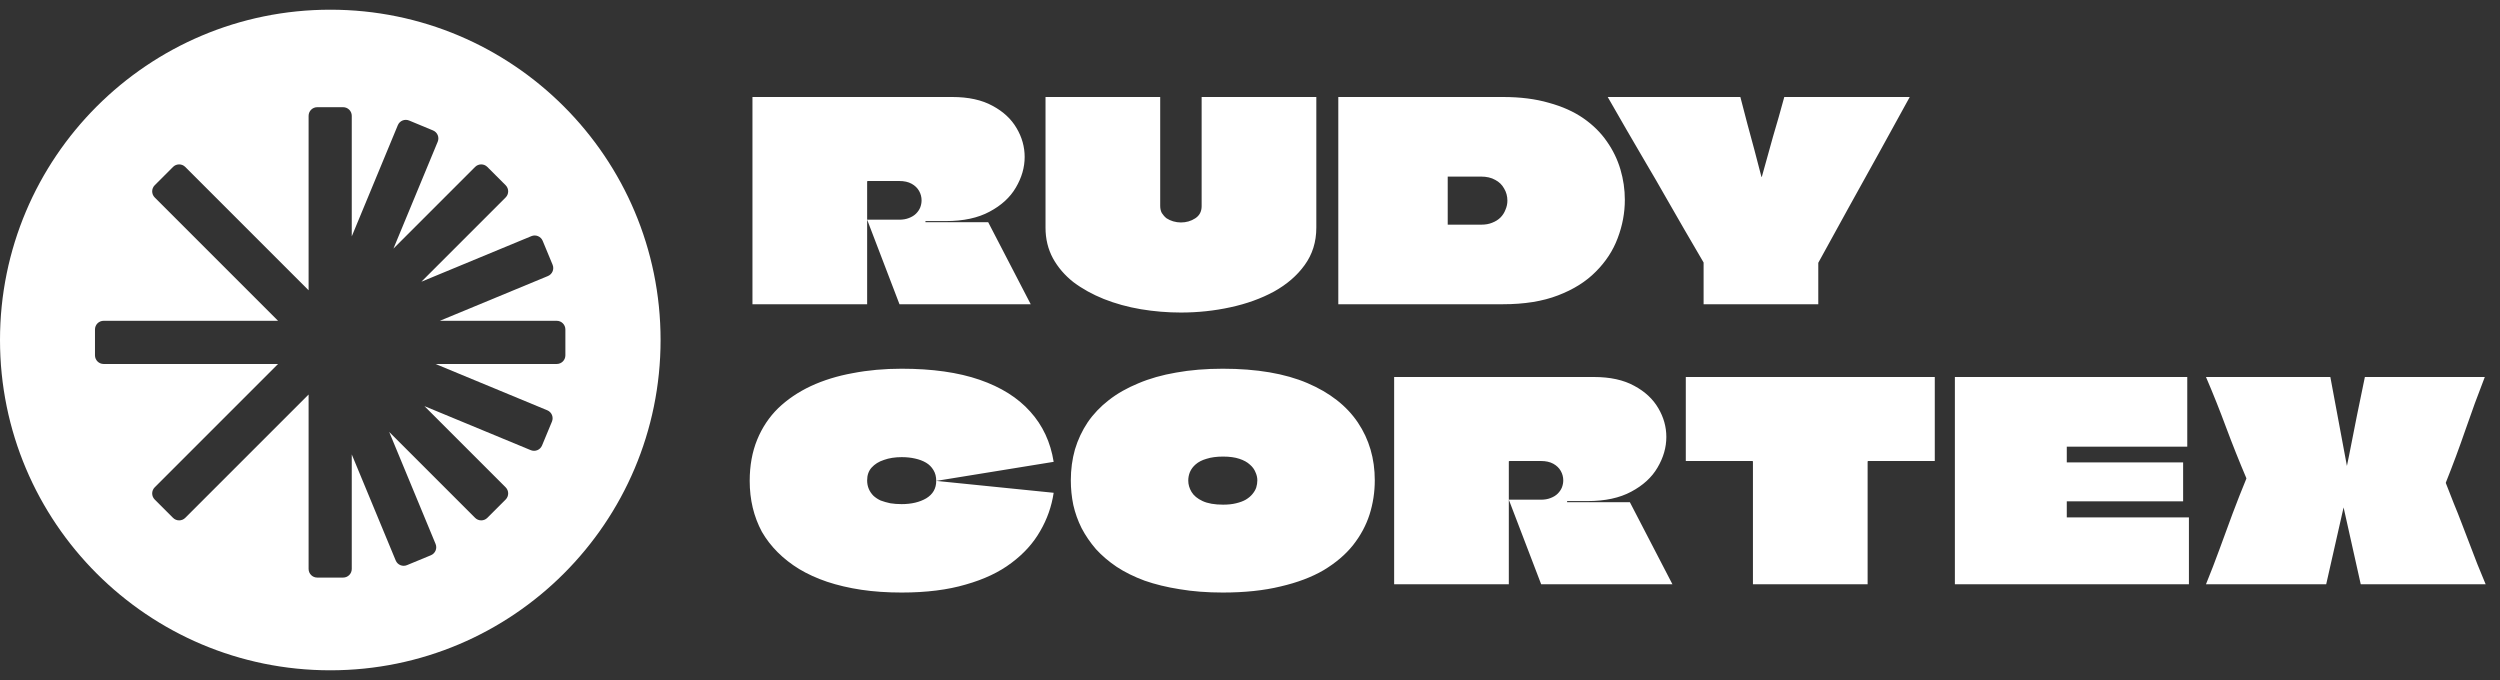 <svg width="125" height="34" viewBox="0 0 125 34" fill="none" xmlns="http://www.w3.org/2000/svg">
<rect x="0" y="0" width="125" height="34" fill="#333333" stroke="none"/>
<path fill-rule="evenodd" clip-rule="evenodd" d="M33.029 17C33.029 26.121 25.636 33.515 16.515 33.515C7.394 33.515 0 26.121 0 17C0 7.879 7.394 0.485 16.515 0.485C25.636 0.485 33.029 7.879 33.029 17ZM8.652 8.346C8.82 8.178 9.094 8.178 9.262 8.346L15.43 14.514V5.792C15.43 5.553 15.623 5.36 15.861 5.36H17.157C17.395 5.36 17.588 5.553 17.588 5.792V11.819L19.891 6.26C19.983 6.039 20.235 5.935 20.456 6.026L21.652 6.522C21.872 6.613 21.977 6.865 21.886 7.086L19.672 12.43L23.756 8.346C23.924 8.178 24.198 8.178 24.366 8.346L25.282 9.262C25.451 9.431 25.451 9.704 25.282 9.873L21.069 14.086L26.57 11.807C26.79 11.716 27.043 11.821 27.134 12.041L27.63 13.238C27.721 13.458 27.616 13.711 27.396 13.802L21.992 16.04H27.837C28.075 16.04 28.269 16.233 28.269 16.472V17.767C28.269 18.006 28.075 18.199 27.837 18.199H21.776L27.364 20.514C27.584 20.605 27.689 20.857 27.598 21.078L27.102 22.274C27.011 22.495 26.758 22.599 26.538 22.508L21.222 20.306L25.282 24.366C25.451 24.535 25.451 24.808 25.282 24.977L24.366 25.893C24.198 26.061 23.924 26.061 23.756 25.893L19.459 21.596L21.779 27.197C21.871 27.418 21.766 27.67 21.546 27.762L20.349 28.257C20.129 28.349 19.876 28.244 19.785 28.023L17.588 22.721V28.448C17.588 28.686 17.395 28.879 17.157 28.879H15.861C15.623 28.879 15.43 28.686 15.43 28.448V19.726L9.262 25.893C9.094 26.061 8.82 26.061 8.652 25.893L7.736 24.977C7.567 24.808 7.567 24.535 7.736 24.366L13.903 18.199H5.181C4.943 18.199 4.749 18.006 4.749 17.767V16.472C4.749 16.233 4.943 16.04 5.181 16.04H13.903L7.736 9.873C7.567 9.704 7.567 9.431 7.736 9.262L8.652 8.346Z" fill="white"/>
<path d="M37.623 4.85H47.613C48.423 4.85 49.096 4.997 49.63 5.292C50.164 5.578 50.565 5.951 50.832 6.411C51.099 6.863 51.233 7.342 51.233 7.848C51.233 8.373 51.085 8.884 50.79 9.382C50.505 9.87 50.067 10.271 49.478 10.584C48.898 10.897 48.17 11.054 47.295 11.054C47.258 11.054 47.166 11.054 47.019 11.054C46.871 11.054 46.719 11.054 46.563 11.054C46.415 11.054 46.319 11.054 46.273 11.054C46.273 11.054 46.273 11.058 46.273 11.067C46.273 11.077 46.273 11.081 46.273 11.081C46.273 11.081 46.273 11.086 46.273 11.095C46.273 11.095 46.273 11.1 46.273 11.109H49.409L51.536 15.212H44.974C44.799 14.742 44.619 14.273 44.435 13.803C44.26 13.333 44.08 12.864 43.896 12.394C43.721 11.924 43.541 11.454 43.357 10.985H44.96C45.144 10.985 45.305 10.957 45.444 10.902C45.591 10.846 45.711 10.773 45.803 10.681C45.895 10.588 45.964 10.487 46.01 10.377C46.056 10.257 46.079 10.137 46.079 10.017C46.079 9.852 46.038 9.695 45.955 9.548C45.872 9.4 45.748 9.28 45.582 9.188C45.416 9.096 45.209 9.05 44.96 9.05H43.385C43.385 9.05 43.38 9.055 43.371 9.064C43.371 9.064 43.367 9.064 43.357 9.064C43.357 9.064 43.357 9.069 43.357 9.078C43.357 9.677 43.357 10.119 43.357 10.404C43.357 10.681 43.357 10.855 43.357 10.929C43.357 10.994 43.357 11.017 43.357 10.998C43.357 10.998 43.357 11.049 43.357 11.15C43.357 11.242 43.357 11.371 43.357 11.537C43.357 11.703 43.357 11.892 43.357 12.104C43.357 12.408 43.357 12.744 43.357 13.112C43.357 13.481 43.357 13.849 43.357 14.217C43.357 14.577 43.357 14.908 43.357 15.212H37.623C37.623 14.623 37.623 14.033 37.623 13.444C37.623 12.845 37.623 12.251 37.623 11.662C37.623 11.072 37.623 10.482 37.623 9.893C37.623 9.294 37.623 8.7 37.623 8.111C37.623 7.567 37.623 7.024 37.623 6.48C37.623 5.937 37.623 5.394 37.623 4.85ZM52.276 4.85H58.01C58.01 5.854 58.01 6.794 58.01 7.669C58.01 8.544 58.01 9.419 58.01 10.294C58.01 10.432 58.037 10.552 58.092 10.653C58.157 10.754 58.235 10.842 58.327 10.915C58.429 10.98 58.539 11.031 58.659 11.067C58.788 11.104 58.917 11.123 59.046 11.123C59.313 11.123 59.552 11.054 59.764 10.915C59.976 10.777 60.082 10.575 60.082 10.307C60.082 9.865 60.082 9.428 60.082 8.995C60.082 8.562 60.082 8.125 60.082 7.682C60.082 7.24 60.082 6.784 60.082 6.315C60.082 5.845 60.082 5.357 60.082 4.85H65.816C65.816 5.55 65.816 6.269 65.816 7.005C65.816 7.742 65.816 8.484 65.816 9.23C65.816 9.967 65.816 10.685 65.816 11.385C65.816 12.094 65.622 12.716 65.235 13.25C64.858 13.775 64.347 14.217 63.702 14.577C63.057 14.927 62.329 15.189 61.519 15.364C60.718 15.539 59.893 15.627 59.046 15.627C58.373 15.627 57.706 15.572 57.042 15.461C56.388 15.35 55.771 15.18 55.191 14.95C54.62 14.72 54.113 14.439 53.671 14.107C53.238 13.766 52.898 13.37 52.649 12.919C52.4 12.458 52.276 11.947 52.276 11.385C52.276 11.035 52.276 10.676 52.276 10.307C52.276 9.93 52.276 9.557 52.276 9.188C52.276 8.7 52.276 8.212 52.276 7.724C52.276 7.236 52.276 6.752 52.276 6.273C52.276 5.785 52.276 5.311 52.276 4.85ZM75.149 4.85C76.015 4.85 76.779 4.947 77.442 5.14C78.115 5.324 78.691 5.582 79.17 5.914C79.648 6.246 80.04 6.632 80.344 7.074C80.648 7.507 80.874 7.973 81.021 8.47C81.168 8.967 81.242 9.474 81.242 9.99C81.242 10.644 81.122 11.284 80.883 11.91C80.653 12.527 80.289 13.085 79.791 13.582C79.303 14.079 78.672 14.475 77.898 14.77C77.134 15.065 76.218 15.212 75.149 15.212H66.915C66.915 14.623 66.915 14.038 66.915 13.458C66.915 12.868 66.915 12.283 66.915 11.703C66.915 11.114 66.915 10.529 66.915 9.948C66.915 9.359 66.915 8.769 66.915 8.18C66.915 7.627 66.915 7.074 66.915 6.522C66.915 5.96 66.915 5.403 66.915 4.85H75.149ZM74.044 8.829H72.4C72.4 8.829 72.395 8.829 72.386 8.829C72.386 8.829 72.386 8.834 72.386 8.843C72.386 8.843 72.386 8.848 72.386 8.857V11.206C72.386 11.215 72.386 11.224 72.386 11.233C72.395 11.233 72.4 11.233 72.4 11.233H74.071C74.274 11.233 74.454 11.201 74.61 11.136C74.776 11.072 74.914 10.985 75.025 10.874C75.135 10.763 75.218 10.634 75.273 10.487C75.338 10.34 75.37 10.188 75.37 10.031C75.37 9.81 75.315 9.607 75.204 9.423C75.103 9.239 74.956 9.096 74.762 8.995C74.569 8.884 74.329 8.829 74.044 8.829ZM89.214 4.85H95.487C94.98 5.771 94.474 6.692 93.967 7.613C93.461 8.534 92.949 9.456 92.434 10.377C91.927 11.298 91.42 12.219 90.914 13.14V15.212H85.18V13.126C84.858 12.573 84.535 12.021 84.213 11.468C83.9 10.915 83.582 10.363 83.26 9.81C82.947 9.257 82.629 8.709 82.306 8.166C81.984 7.613 81.662 7.061 81.339 6.508C81.026 5.955 80.708 5.403 80.386 4.85H87.018C87.137 5.292 87.252 5.734 87.363 6.176C87.483 6.619 87.603 7.061 87.722 7.503C87.842 7.945 87.957 8.387 88.068 8.829C88.068 8.829 88.068 8.834 88.068 8.843C88.077 8.843 88.082 8.843 88.082 8.843C88.091 8.834 88.095 8.829 88.095 8.829C88.187 8.498 88.279 8.166 88.372 7.834C88.464 7.503 88.556 7.171 88.648 6.84C88.749 6.508 88.846 6.176 88.938 5.845C89.03 5.513 89.122 5.182 89.214 4.85ZM45.084 29.627C44.357 29.627 43.684 29.581 43.067 29.489C42.45 29.396 41.879 29.263 41.354 29.088C40.838 28.913 40.373 28.701 39.958 28.452C39.553 28.204 39.194 27.923 38.881 27.61C38.568 27.296 38.305 26.956 38.093 26.587C37.891 26.209 37.739 25.809 37.637 25.385C37.536 24.962 37.485 24.515 37.485 24.045C37.485 23.28 37.61 22.594 37.858 21.986C38.107 21.378 38.457 20.853 38.908 20.411C39.369 19.969 39.912 19.601 40.539 19.306C41.174 19.011 41.874 18.795 42.639 18.657C43.403 18.509 44.218 18.436 45.084 18.436C46.613 18.436 47.912 18.62 48.98 18.988C50.049 19.357 50.892 19.886 51.509 20.577C52.135 21.268 52.527 22.106 52.683 23.092L46.811 24.045C46.811 23.833 46.765 23.654 46.673 23.506C46.581 23.35 46.457 23.225 46.3 23.133C46.144 23.041 45.959 22.972 45.748 22.926C45.545 22.88 45.324 22.857 45.084 22.857C44.753 22.857 44.458 22.903 44.2 22.995C43.942 23.078 43.735 23.207 43.578 23.382C43.431 23.548 43.357 23.759 43.357 24.017C43.357 24.174 43.385 24.317 43.44 24.446C43.495 24.575 43.574 24.69 43.675 24.791C43.776 24.883 43.896 24.962 44.034 25.026C44.182 25.081 44.343 25.127 44.518 25.164C44.693 25.192 44.882 25.206 45.084 25.206C45.572 25.206 45.982 25.109 46.314 24.915C46.645 24.713 46.811 24.423 46.811 24.045L52.683 24.639C52.582 25.321 52.356 25.961 52.006 26.56C51.665 27.158 51.187 27.688 50.569 28.148C49.961 28.609 49.202 28.968 48.29 29.226C47.387 29.493 46.319 29.627 45.084 29.627ZM61.14 18.436C62.835 18.436 64.244 18.675 65.368 19.154C66.491 19.633 67.334 20.292 67.896 21.13C68.458 21.968 68.739 22.93 68.739 24.017C68.739 24.607 68.651 25.178 68.476 25.731C68.301 26.274 68.025 26.785 67.647 27.264C67.27 27.734 66.781 28.148 66.183 28.508C65.584 28.858 64.866 29.129 64.027 29.323C63.198 29.525 62.236 29.627 61.14 29.627C60.357 29.627 59.638 29.572 58.984 29.461C58.34 29.36 57.755 29.217 57.23 29.033C56.705 28.839 56.24 28.609 55.834 28.342C55.438 28.075 55.093 27.78 54.798 27.458C54.513 27.126 54.273 26.776 54.08 26.408C53.895 26.039 53.757 25.652 53.665 25.247C53.582 24.842 53.541 24.432 53.541 24.017C53.541 23.474 53.61 22.958 53.748 22.47C53.895 21.982 54.107 21.53 54.384 21.116C54.669 20.701 55.019 20.333 55.434 20.011C55.857 19.679 56.35 19.398 56.912 19.168C57.474 18.928 58.105 18.749 58.805 18.629C59.514 18.5 60.292 18.436 61.14 18.436ZM61.154 22.829C60.831 22.829 60.555 22.866 60.325 22.94C60.103 23.004 59.924 23.096 59.786 23.216C59.657 23.326 59.56 23.456 59.496 23.603C59.44 23.741 59.413 23.884 59.413 24.031C59.413 24.225 59.468 24.413 59.578 24.598C59.689 24.782 59.873 24.934 60.131 25.054C60.389 25.173 60.73 25.233 61.154 25.233C61.402 25.233 61.619 25.21 61.803 25.164C61.996 25.118 62.158 25.058 62.286 24.985C62.425 24.902 62.535 24.809 62.618 24.708C62.71 24.598 62.775 24.487 62.812 24.377C62.848 24.257 62.867 24.137 62.867 24.017C62.867 23.879 62.835 23.741 62.77 23.603C62.715 23.465 62.623 23.34 62.494 23.23C62.365 23.11 62.19 23.013 61.969 22.94C61.748 22.866 61.476 22.829 61.154 22.829ZM69.707 18.85H79.697C80.507 18.85 81.18 18.997 81.714 19.292C82.248 19.578 82.649 19.951 82.916 20.411C83.183 20.863 83.317 21.342 83.317 21.848C83.317 22.373 83.169 22.884 82.874 23.382C82.589 23.87 82.151 24.271 81.562 24.584C80.982 24.897 80.254 25.054 79.379 25.054C79.342 25.054 79.25 25.054 79.103 25.054C78.955 25.054 78.803 25.054 78.647 25.054C78.499 25.054 78.403 25.054 78.356 25.054C78.356 25.054 78.356 25.058 78.356 25.067C78.356 25.077 78.356 25.081 78.356 25.081C78.356 25.081 78.356 25.086 78.356 25.095C78.356 25.095 78.356 25.1 78.356 25.109H81.493L83.621 29.212H77.058C76.883 28.742 76.703 28.273 76.519 27.803C76.344 27.333 76.164 26.863 75.98 26.394C75.805 25.924 75.625 25.454 75.441 24.985H77.044C77.228 24.985 77.389 24.957 77.528 24.902C77.675 24.846 77.795 24.773 77.887 24.68C77.979 24.588 78.048 24.487 78.094 24.377C78.14 24.257 78.163 24.137 78.163 24.017C78.163 23.852 78.122 23.695 78.039 23.548C77.956 23.4 77.831 23.28 77.666 23.188C77.5 23.096 77.293 23.05 77.044 23.05H75.469C75.469 23.05 75.464 23.055 75.455 23.064C75.455 23.064 75.45 23.064 75.441 23.064C75.441 23.064 75.441 23.069 75.441 23.078C75.441 23.677 75.441 24.119 75.441 24.404C75.441 24.68 75.441 24.855 75.441 24.929C75.441 24.994 75.441 25.017 75.441 24.998C75.441 24.998 75.441 25.049 75.441 25.15C75.441 25.242 75.441 25.371 75.441 25.537C75.441 25.703 75.441 25.892 75.441 26.104C75.441 26.408 75.441 26.744 75.441 27.112C75.441 27.481 75.441 27.849 75.441 28.218C75.441 28.577 75.441 28.908 75.441 29.212H69.707C69.707 28.623 69.707 28.033 69.707 27.444C69.707 26.845 69.707 26.251 69.707 25.662C69.707 25.072 69.707 24.483 69.707 23.893C69.707 23.294 69.707 22.7 69.707 22.111C69.707 21.567 69.707 21.024 69.707 20.48C69.707 19.937 69.707 19.393 69.707 18.85ZM96.739 18.85V23.05H93.409C93.409 23.05 93.404 23.055 93.395 23.064C93.395 23.064 93.39 23.064 93.381 23.064C93.381 23.064 93.381 23.069 93.381 23.078C93.381 23.483 93.381 23.893 93.381 24.308C93.381 24.713 93.381 25.123 93.381 25.537C93.381 25.942 93.381 26.352 93.381 26.767C93.381 27.172 93.381 27.582 93.381 27.996C93.381 28.402 93.381 28.807 93.381 29.212H87.647C87.647 28.531 87.647 27.849 87.647 27.168C87.647 26.486 87.647 25.804 87.647 25.123C87.647 24.441 87.647 23.759 87.647 23.078C87.647 23.069 87.643 23.064 87.634 23.064C87.634 23.055 87.629 23.05 87.62 23.05H84.29V18.85H96.739ZM109.363 22.332H103.353C103.344 22.332 103.339 22.332 103.339 22.332V23.092C103.339 23.101 103.339 23.11 103.339 23.119C103.349 23.119 103.353 23.119 103.353 23.119H109.156V25.067H103.353C103.353 25.067 103.349 25.067 103.339 25.067C103.339 25.067 103.339 25.072 103.339 25.081C103.339 25.081 103.339 25.086 103.339 25.095V25.869C103.349 25.869 103.353 25.869 103.353 25.869H109.446V29.212H97.744C97.744 28.669 97.744 28.125 97.744 27.582C97.744 27.029 97.744 26.481 97.744 25.938C97.744 25.394 97.744 24.851 97.744 24.308C97.744 23.755 97.744 23.207 97.744 22.663C97.744 22.111 97.744 21.563 97.744 21.019C97.744 20.66 97.744 20.301 97.744 19.942C97.744 19.573 97.744 19.209 97.744 18.85H109.363V22.332ZM117.484 24.031C117.484 24.031 117.484 24.036 117.484 24.045C117.484 24.054 117.479 24.063 117.47 24.073C117.47 24.073 117.47 24.077 117.47 24.086L116.31 29.212H110.299C110.539 28.623 110.765 28.038 110.976 27.458C111.198 26.868 111.414 26.279 111.626 25.689C111.847 25.1 112.077 24.515 112.317 23.934C112.317 23.925 112.317 23.921 112.317 23.921C112.317 23.911 112.317 23.907 112.317 23.907C111.957 23.059 111.621 22.217 111.308 21.378C110.995 20.531 110.659 19.688 110.299 18.85H116.517L117.47 23.962C117.47 23.971 117.47 23.98 117.47 23.99C117.479 23.999 117.484 24.013 117.484 24.031ZM117.042 24.763C117.042 24.754 117.042 24.75 117.042 24.75C117.051 24.74 117.056 24.731 117.056 24.722C117.056 24.713 117.056 24.708 117.056 24.708C117.194 24.054 117.327 23.405 117.456 22.76C117.585 22.106 117.714 21.452 117.843 20.798C117.981 20.144 118.115 19.495 118.244 18.85H124.24C123.899 19.725 123.577 20.605 123.273 21.489C122.969 22.373 122.642 23.253 122.292 24.128C122.292 24.128 122.292 24.133 122.292 24.142C122.292 24.142 122.292 24.146 122.292 24.155C122.43 24.496 122.564 24.837 122.693 25.178C122.831 25.509 122.964 25.846 123.093 26.186C123.222 26.518 123.351 26.854 123.48 27.195C123.609 27.527 123.738 27.863 123.867 28.204C124.005 28.535 124.143 28.872 124.282 29.212H118.037L117.056 24.819C117.056 24.809 117.056 24.805 117.056 24.805C117.056 24.796 117.051 24.787 117.042 24.777C117.042 24.768 117.042 24.763 117.042 24.763Z" fill="white"/>
</svg>

